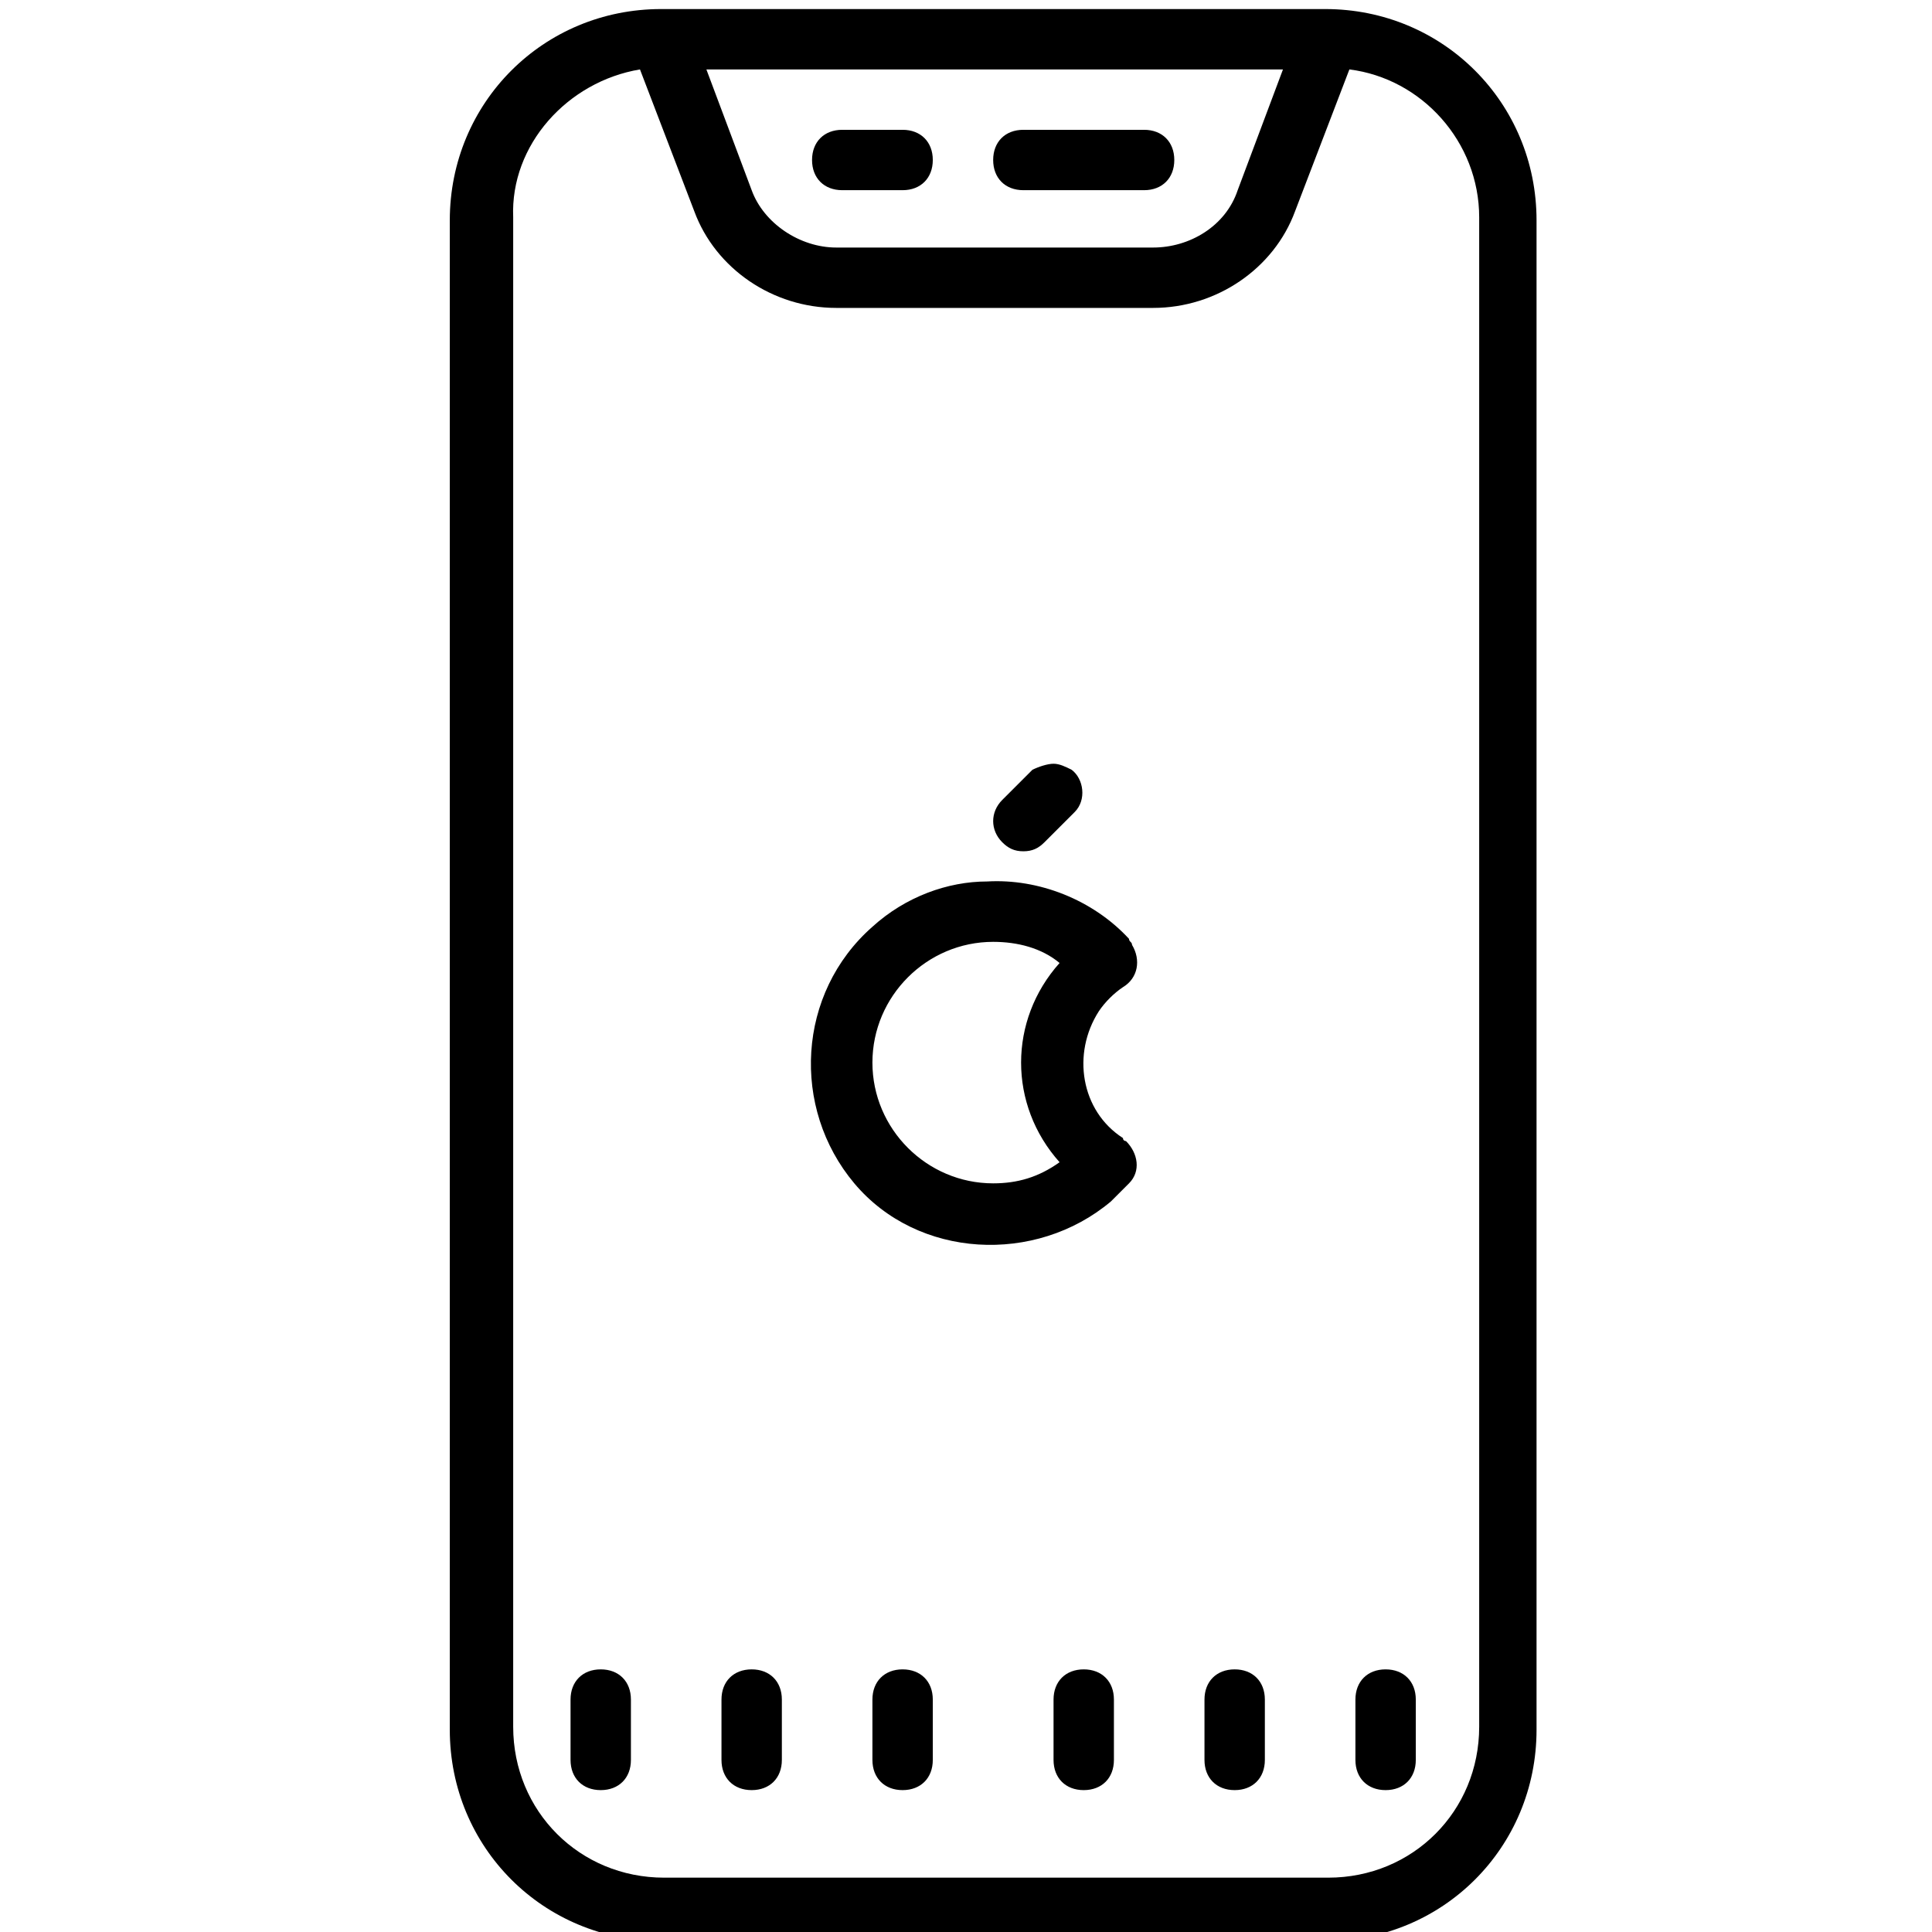 <?xml version="1.0" encoding="utf-8"?>
<!-- Generator: Adobe Illustrator 23.0.1, SVG Export Plug-In . SVG Version: 6.00 Build 0)  -->
<svg version="1.1" id="Calque_1" xmlns="http://www.w3.org/2000/svg" xmlns:xlink="http://www.w3.org/1999/xlink" x="0px" y="0px"
	 viewBox="0 0 64 64" style="enable-background:new 0 0 64 64;" xml:space="preserve">
<path d="M103.9,16.9c-0.8,0.2-1.7,0.7-2.2,1.4c-0.5,0.6-1,1.5-1,2.4c0,0.3,0.3,0.6,0.6,0.5c0.9-0.1,1.7-0.7,2.3-1.3
	c0.5-0.7,0.9-1.5,1-2.4C104.6,17.1,104.2,16.8,103.9,16.9z M104.5,21.3c-1.1-0.1-2,0.3-2.7,0.5c-0.2,0.1-0.6,0.2-0.7,0.2
	c-0.1,0-0.5-0.1-0.7-0.2c-0.6-0.2-1.3-0.5-2.1-0.5c-1.8,0-3.5,1-4.4,2.6c-1.9,3.2-0.3,7.6,1.1,9.7c0.7,1,1.8,2.6,3.5,2.6
	c0,0,0.1,0,0.1,0c0.7,0,1.2-0.2,1.6-0.4c0.4-0.2,0.7-0.3,1.2-0.3c0.5,0,0.7,0.1,1.1,0.3c0.4,0.2,1,0.4,1.7,0.4
	c1.7,0,2.7-1.5,3.4-2.5c0.8-1.1,1.2-2.3,1.3-2.7c0.2-0.5-0.1-1.1-0.6-1.3c-0.2-0.1-1.7-0.7-1.7-2.5c0-1.4,1-2.2,1.4-2.4
	c0.2-0.1,0.4-0.4,0.4-0.6c0.1-0.3,0-0.5-0.2-0.8C107.1,21.6,105.2,21.4,104.5,21.3z M104.4,23.3c0.3,0,1.1,0.1,1.7,0.6
	c-0.7,0.7-1.4,1.8-1.4,3.4c0,2.1,1.2,3.3,2.1,3.9c-0.2,0.4-0.4,0.9-0.8,1.4c-0.7,1-1.2,1.7-1.8,1.7c-0.3,0-0.6-0.1-0.9-0.2
	c-0.5-0.2-1-0.4-1.9-0.4c-0.9,0-1.5,0.3-2,0.4c-0.3,0.1-0.6,0.2-0.9,0.3c-0.6,0-1.4-1.1-1.8-1.7c-1.2-1.8-2.4-5.3-1-7.6
	c0.6-1,1.6-1.6,2.7-1.6h0c0.4,0,0.9,0.2,1.4,0.4c0.5,0.2,0.9,0.4,1.4,0.4c0.5,0,0.9-0.2,1.4-0.4C103.1,23.5,103.8,23.3,104.4,23.3z"
	/>
<path d="M21.9,0.3c-3.9,0-7,3.1-7,7v50c0,3.9,3.1,7,7,7h22c3.9,0,7-3.1,7-7v-50c0-3.9-3.1-7-7-7H21.9z M23.4,2.3h19.1L41,6.3
	c-0.4,1.2-1.6,1.9-2.8,1.9H27.7c-1.2,0-2.4-0.8-2.8-1.9L23.4,2.3z M21.2,2.3L23,7c0.7,1.9,2.6,3.2,4.7,3.2h10.5c2.1,0,4-1.3,4.7-3.2
	l1.8-4.7c2.4,0.3,4.3,2.4,4.3,4.9v50c0,2.8-2.2,5-5,5h-22c-2.8,0-5-2.2-5-5v-50C16.9,4.8,18.8,2.7,21.2,2.3z M27.9,4.3
	c-0.6,0-1,0.4-1,1s0.4,1,1,1h2c0.6,0,1-0.4,1-1s-0.4-1-1-1H27.9z M33.9,4.3c-0.6,0-1,0.4-1,1s0.4,1,1,1h4c0.6,0,1-0.4,1-1
	s-0.4-1-1-1H33.9z M34.9,25.3c-0.2,0-0.5,0.1-0.7,0.2l-1,1c-0.4,0.4-0.4,1,0,1.4c0.2,0.2,0.4,0.3,0.7,0.3c0.3,0,0.5-0.1,0.7-0.3l1-1
	c0.4-0.4,0.3-1.1-0.1-1.4C35.3,25.4,35.1,25.3,34.9,25.3z M32.7,29.2c-1.3,0-2.7,0.5-3.8,1.5c-2.5,2.2-2.7,6-0.6,8.5s6,2.7,8.5,0.6
	c0.2-0.2,0.4-0.4,0.6-0.6c0.4-0.4,0.3-1-0.1-1.4c0,0-0.1,0-0.1-0.1c-1.4-0.9-1.7-2.8-0.8-4.2c0.2-0.3,0.5-0.6,0.8-0.8l0,0
	c0.5-0.3,0.6-0.9,0.3-1.4c0-0.1-0.1-0.1-0.1-0.2C36.2,29.8,34.4,29.1,32.7,29.2z M32.9,31.2c0.8,0,1.6,0.2,2.2,0.7
	c-1.7,1.9-1.7,4.7,0,6.6v0c-0.7,0.5-1.4,0.7-2.2,0.7c-2.2,0-4-1.8-4-4S30.7,31.2,32.9,31.2z M19.9,55.3c-0.6,0-1,0.4-1,1v2
	c0,0.6,0.4,1,1,1s1-0.4,1-1v-2C20.9,55.7,20.5,55.3,19.9,55.3z M24.9,55.3c-0.6,0-1,0.4-1,1v2c0,0.6,0.4,1,1,1s1-0.4,1-1v-2
	C25.9,55.7,25.5,55.3,24.9,55.3z M29.9,55.3c-0.6,0-1,0.4-1,1v2c0,0.6,0.4,1,1,1s1-0.4,1-1v-2C30.9,55.7,30.5,55.3,29.9,55.3z
	 M35.9,55.3c-0.6,0-1,0.4-1,1v2c0,0.6,0.4,1,1,1s1-0.4,1-1v-2C36.9,55.7,36.5,55.3,35.9,55.3z M40.9,55.3c-0.6,0-1,0.4-1,1v2
	c0,0.6,0.4,1,1,1s1-0.4,1-1v-2C41.9,55.7,41.5,55.3,40.9,55.3z M45.9,55.3c-0.6,0-1,0.4-1,1v2c0,0.6,0.4,1,1,1s1-0.4,1-1v-2
	C46.9,55.7,46.5,55.3,45.9,55.3z"/>
</svg>
